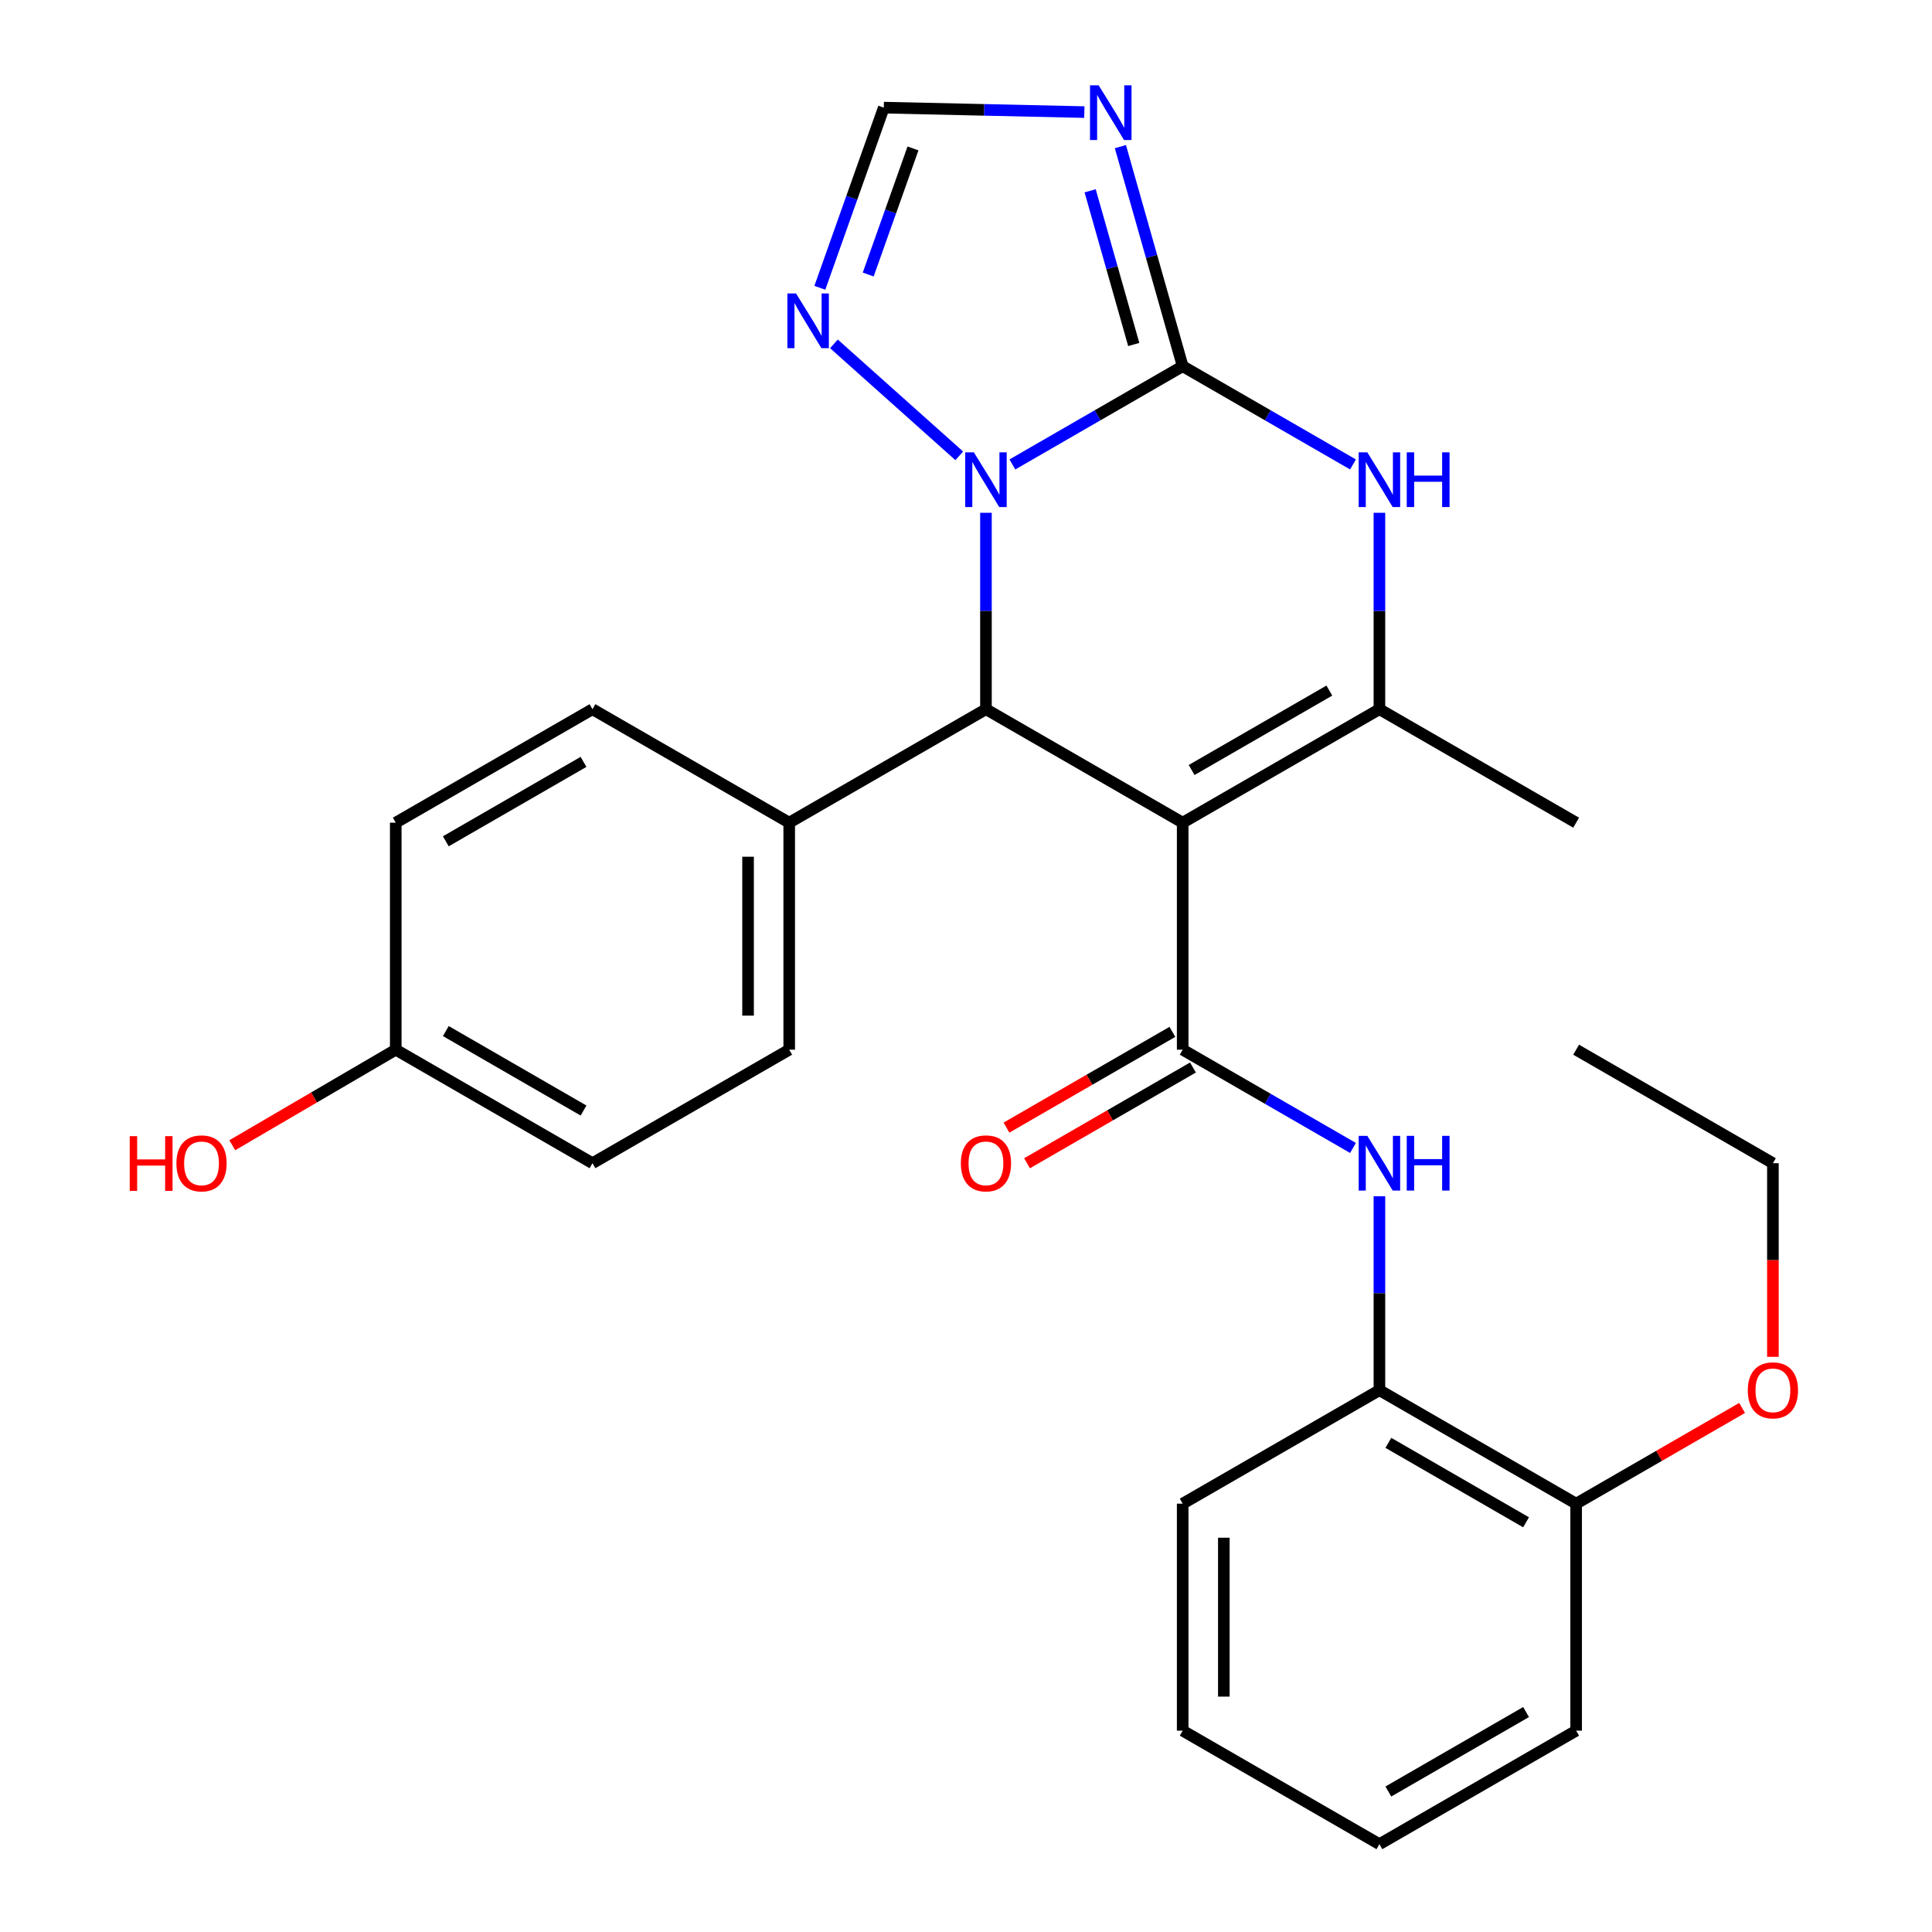 <?xml version='1.0' encoding='iso-8859-1'?>
<svg version='1.1' baseProfile='full'
              xmlns='http://www.w3.org/2000/svg'
                      xmlns:rdkit='http://www.rdkit.org/xml'
                      xmlns:xlink='http://www.w3.org/1999/xlink'
                  xml:space='preserve'
width='1000px' height='1000px' viewBox='0 0 1000 1000'>
<!-- END OF HEADER -->
<rect style='opacity:1.0;fill:#FFFFFF;stroke:none' width='1000' height='1000' x='0' y='0'> </rect>
<path class='bond-2' d='M 612.151,425.814 L 612.151,543.317' style='fill:none;fill-rule:evenodd;stroke:#000000;stroke-width:6px;stroke-linecap:butt;stroke-linejoin:miter;stroke-opacity:1' />
<path class='bond-3' d='M 612.151,425.814 L 510.329,367.081' style='fill:none;fill-rule:evenodd;stroke:#000000;stroke-width:6px;stroke-linecap:butt;stroke-linejoin:miter;stroke-opacity:1' />
<path class='bond-4' d='M 612.151,425.814 L 713.985,367.081' style='fill:none;fill-rule:evenodd;stroke:#000000;stroke-width:6px;stroke-linecap:butt;stroke-linejoin:miter;stroke-opacity:1' />
<path class='bond-4' d='M 616.784,398.552 L 688.067,357.439' style='fill:none;fill-rule:evenodd;stroke:#000000;stroke-width:6px;stroke-linecap:butt;stroke-linejoin:miter;stroke-opacity:1' />
<path class='bond-0' d='M 612.151,189.544 L 656.229,214.971' style='fill:none;fill-rule:evenodd;stroke:#000000;stroke-width:6px;stroke-linecap:butt;stroke-linejoin:miter;stroke-opacity:1' />
<path class='bond-0' d='M 656.229,214.971 L 700.306,240.398' style='fill:none;fill-rule:evenodd;stroke:#0000FF;stroke-width:6px;stroke-linecap:butt;stroke-linejoin:miter;stroke-opacity:1' />
<path class='bond-6' d='M 612.151,189.544 L 596.034,132.719' style='fill:none;fill-rule:evenodd;stroke:#000000;stroke-width:6px;stroke-linecap:butt;stroke-linejoin:miter;stroke-opacity:1' />
<path class='bond-6' d='M 596.034,132.719 L 579.916,75.895' style='fill:none;fill-rule:evenodd;stroke:#0000FF;stroke-width:6px;stroke-linecap:butt;stroke-linejoin:miter;stroke-opacity:1' />
<path class='bond-6' d='M 586.823,178.309 L 575.54,138.532' style='fill:none;fill-rule:evenodd;stroke:#000000;stroke-width:6px;stroke-linecap:butt;stroke-linejoin:miter;stroke-opacity:1' />
<path class='bond-6' d='M 575.54,138.532 L 564.258,98.755' style='fill:none;fill-rule:evenodd;stroke:#0000FF;stroke-width:6px;stroke-linecap:butt;stroke-linejoin:miter;stroke-opacity:1' />
<path class='bond-28' d='M 612.151,189.544 L 568.08,214.97' style='fill:none;fill-rule:evenodd;stroke:#000000;stroke-width:6px;stroke-linecap:butt;stroke-linejoin:miter;stroke-opacity:1' />
<path class='bond-28' d='M 568.08,214.97 L 524.008,240.397' style='fill:none;fill-rule:evenodd;stroke:#0000FF;stroke-width:6px;stroke-linecap:butt;stroke-linejoin:miter;stroke-opacity:1' />
<path class='bond-1' d='M 510.329,265.419 L 510.329,316.25' style='fill:none;fill-rule:evenodd;stroke:#0000FF;stroke-width:6px;stroke-linecap:butt;stroke-linejoin:miter;stroke-opacity:1' />
<path class='bond-1' d='M 510.329,316.25 L 510.329,367.081' style='fill:none;fill-rule:evenodd;stroke:#000000;stroke-width:6px;stroke-linecap:butt;stroke-linejoin:miter;stroke-opacity:1' />
<path class='bond-7' d='M 496.503,235.935 L 431.645,177.981' style='fill:none;fill-rule:evenodd;stroke:#0000FF;stroke-width:6px;stroke-linecap:butt;stroke-linejoin:miter;stroke-opacity:1' />
<path class='bond-8' d='M 612.151,543.317 L 656.228,568.749' style='fill:none;fill-rule:evenodd;stroke:#000000;stroke-width:6px;stroke-linecap:butt;stroke-linejoin:miter;stroke-opacity:1' />
<path class='bond-8' d='M 656.228,568.749 L 700.306,594.181' style='fill:none;fill-rule:evenodd;stroke:#0000FF;stroke-width:6px;stroke-linecap:butt;stroke-linejoin:miter;stroke-opacity:1' />
<path class='bond-12' d='M 606.828,534.092 L 563.886,558.871' style='fill:none;fill-rule:evenodd;stroke:#000000;stroke-width:6px;stroke-linecap:butt;stroke-linejoin:miter;stroke-opacity:1' />
<path class='bond-12' d='M 563.886,558.871 L 520.945,583.651' style='fill:none;fill-rule:evenodd;stroke:#FF0000;stroke-width:6px;stroke-linecap:butt;stroke-linejoin:miter;stroke-opacity:1' />
<path class='bond-12' d='M 617.475,552.542 L 574.533,577.322' style='fill:none;fill-rule:evenodd;stroke:#000000;stroke-width:6px;stroke-linecap:butt;stroke-linejoin:miter;stroke-opacity:1' />
<path class='bond-12' d='M 574.533,577.322 L 531.592,602.101' style='fill:none;fill-rule:evenodd;stroke:#FF0000;stroke-width:6px;stroke-linecap:butt;stroke-linejoin:miter;stroke-opacity:1' />
<path class='bond-11' d='M 510.329,367.081 L 408.495,425.814' style='fill:none;fill-rule:evenodd;stroke:#000000;stroke-width:6px;stroke-linecap:butt;stroke-linejoin:miter;stroke-opacity:1' />
<path class='bond-5' d='M 713.985,367.081 L 713.985,316.25' style='fill:none;fill-rule:evenodd;stroke:#000000;stroke-width:6px;stroke-linecap:butt;stroke-linejoin:miter;stroke-opacity:1' />
<path class='bond-5' d='M 713.985,316.25 L 713.985,265.419' style='fill:none;fill-rule:evenodd;stroke:#0000FF;stroke-width:6px;stroke-linecap:butt;stroke-linejoin:miter;stroke-opacity:1' />
<path class='bond-16' d='M 713.985,367.081 L 815.807,425.814' style='fill:none;fill-rule:evenodd;stroke:#000000;stroke-width:6px;stroke-linecap:butt;stroke-linejoin:miter;stroke-opacity:1' />
<path class='bond-30' d='M 561.255,58.021 L 509.354,56.865' style='fill:none;fill-rule:evenodd;stroke:#0000FF;stroke-width:6px;stroke-linecap:butt;stroke-linejoin:miter;stroke-opacity:1' />
<path class='bond-30' d='M 509.354,56.865 L 457.454,55.71' style='fill:none;fill-rule:evenodd;stroke:#000000;stroke-width:6px;stroke-linecap:butt;stroke-linejoin:miter;stroke-opacity:1' />
<path class='bond-9' d='M 424.349,148.954 L 440.901,102.332' style='fill:none;fill-rule:evenodd;stroke:#0000FF;stroke-width:6px;stroke-linecap:butt;stroke-linejoin:miter;stroke-opacity:1' />
<path class='bond-9' d='M 440.901,102.332 L 457.454,55.71' style='fill:none;fill-rule:evenodd;stroke:#000000;stroke-width:6px;stroke-linecap:butt;stroke-linejoin:miter;stroke-opacity:1' />
<path class='bond-9' d='M 449.389,142.094 L 460.975,109.459' style='fill:none;fill-rule:evenodd;stroke:#0000FF;stroke-width:6px;stroke-linecap:butt;stroke-linejoin:miter;stroke-opacity:1' />
<path class='bond-9' d='M 460.975,109.459 L 472.562,76.823' style='fill:none;fill-rule:evenodd;stroke:#000000;stroke-width:6px;stroke-linecap:butt;stroke-linejoin:miter;stroke-opacity:1' />
<path class='bond-10' d='M 713.985,619.171 L 713.985,669.362' style='fill:none;fill-rule:evenodd;stroke:#0000FF;stroke-width:6px;stroke-linecap:butt;stroke-linejoin:miter;stroke-opacity:1' />
<path class='bond-10' d='M 713.985,669.362 L 713.985,719.553' style='fill:none;fill-rule:evenodd;stroke:#000000;stroke-width:6px;stroke-linecap:butt;stroke-linejoin:miter;stroke-opacity:1' />
<path class='bond-13' d='M 713.985,719.553 L 815.807,778.298' style='fill:none;fill-rule:evenodd;stroke:#000000;stroke-width:6px;stroke-linecap:butt;stroke-linejoin:miter;stroke-opacity:1' />
<path class='bond-13' d='M 718.613,746.815 L 789.888,787.937' style='fill:none;fill-rule:evenodd;stroke:#000000;stroke-width:6px;stroke-linecap:butt;stroke-linejoin:miter;stroke-opacity:1' />
<path class='bond-22' d='M 713.985,719.553 L 612.151,778.298' style='fill:none;fill-rule:evenodd;stroke:#000000;stroke-width:6px;stroke-linecap:butt;stroke-linejoin:miter;stroke-opacity:1' />
<path class='bond-14' d='M 408.495,425.814 L 408.495,543.317' style='fill:none;fill-rule:evenodd;stroke:#000000;stroke-width:6px;stroke-linecap:butt;stroke-linejoin:miter;stroke-opacity:1' />
<path class='bond-14' d='M 387.194,443.44 L 387.194,525.691' style='fill:none;fill-rule:evenodd;stroke:#000000;stroke-width:6px;stroke-linecap:butt;stroke-linejoin:miter;stroke-opacity:1' />
<path class='bond-15' d='M 408.495,425.814 L 306.662,367.081' style='fill:none;fill-rule:evenodd;stroke:#000000;stroke-width:6px;stroke-linecap:butt;stroke-linejoin:miter;stroke-opacity:1' />
<path class='bond-20' d='M 815.807,778.298 L 858.76,753.522' style='fill:none;fill-rule:evenodd;stroke:#000000;stroke-width:6px;stroke-linecap:butt;stroke-linejoin:miter;stroke-opacity:1' />
<path class='bond-20' d='M 858.76,753.522 L 901.713,728.747' style='fill:none;fill-rule:evenodd;stroke:#FF0000;stroke-width:6px;stroke-linecap:butt;stroke-linejoin:miter;stroke-opacity:1' />
<path class='bond-23' d='M 815.807,778.298 L 815.807,895.788' style='fill:none;fill-rule:evenodd;stroke:#000000;stroke-width:6px;stroke-linecap:butt;stroke-linejoin:miter;stroke-opacity:1' />
<path class='bond-18' d='M 408.495,543.317 L 306.662,602.074' style='fill:none;fill-rule:evenodd;stroke:#000000;stroke-width:6px;stroke-linecap:butt;stroke-linejoin:miter;stroke-opacity:1' />
<path class='bond-19' d='M 306.662,367.081 L 204.84,425.814' style='fill:none;fill-rule:evenodd;stroke:#000000;stroke-width:6px;stroke-linecap:butt;stroke-linejoin:miter;stroke-opacity:1' />
<path class='bond-19' d='M 302.032,394.343 L 230.757,435.456' style='fill:none;fill-rule:evenodd;stroke:#000000;stroke-width:6px;stroke-linecap:butt;stroke-linejoin:miter;stroke-opacity:1' />
<path class='bond-17' d='M 204.84,543.317 L 204.84,425.814' style='fill:none;fill-rule:evenodd;stroke:#000000;stroke-width:6px;stroke-linecap:butt;stroke-linejoin:miter;stroke-opacity:1' />
<path class='bond-21' d='M 204.84,543.317 L 162.529,568.046' style='fill:none;fill-rule:evenodd;stroke:#000000;stroke-width:6px;stroke-linecap:butt;stroke-linejoin:miter;stroke-opacity:1' />
<path class='bond-21' d='M 162.529,568.046 L 120.219,592.774' style='fill:none;fill-rule:evenodd;stroke:#FF0000;stroke-width:6px;stroke-linecap:butt;stroke-linejoin:miter;stroke-opacity:1' />
<path class='bond-29' d='M 204.84,543.317 L 306.662,602.074' style='fill:none;fill-rule:evenodd;stroke:#000000;stroke-width:6px;stroke-linecap:butt;stroke-linejoin:miter;stroke-opacity:1' />
<path class='bond-29' d='M 230.76,533.68 L 302.035,574.81' style='fill:none;fill-rule:evenodd;stroke:#000000;stroke-width:6px;stroke-linecap:butt;stroke-linejoin:miter;stroke-opacity:1' />
<path class='bond-24' d='M 917.653,702.296 L 917.653,652.185' style='fill:none;fill-rule:evenodd;stroke:#FF0000;stroke-width:6px;stroke-linecap:butt;stroke-linejoin:miter;stroke-opacity:1' />
<path class='bond-24' d='M 917.653,652.185 L 917.653,602.074' style='fill:none;fill-rule:evenodd;stroke:#000000;stroke-width:6px;stroke-linecap:butt;stroke-linejoin:miter;stroke-opacity:1' />
<path class='bond-26' d='M 612.151,778.298 L 612.151,895.788' style='fill:none;fill-rule:evenodd;stroke:#000000;stroke-width:6px;stroke-linecap:butt;stroke-linejoin:miter;stroke-opacity:1' />
<path class='bond-26' d='M 633.453,795.921 L 633.453,878.165' style='fill:none;fill-rule:evenodd;stroke:#000000;stroke-width:6px;stroke-linecap:butt;stroke-linejoin:miter;stroke-opacity:1' />
<path class='bond-31' d='M 815.807,895.788 L 713.985,954.545' style='fill:none;fill-rule:evenodd;stroke:#000000;stroke-width:6px;stroke-linecap:butt;stroke-linejoin:miter;stroke-opacity:1' />
<path class='bond-31' d='M 789.887,886.152 L 718.611,927.282' style='fill:none;fill-rule:evenodd;stroke:#000000;stroke-width:6px;stroke-linecap:butt;stroke-linejoin:miter;stroke-opacity:1' />
<path class='bond-25' d='M 917.653,602.074 L 815.807,543.317' style='fill:none;fill-rule:evenodd;stroke:#000000;stroke-width:6px;stroke-linecap:butt;stroke-linejoin:miter;stroke-opacity:1' />
<path class='bond-27' d='M 612.151,895.788 L 713.985,954.545' style='fill:none;fill-rule:evenodd;stroke:#000000;stroke-width:6px;stroke-linecap:butt;stroke-linejoin:miter;stroke-opacity:1' />
<path  class='atom-2' d='M 504.069 234.129
L 513.349 249.129
Q 514.269 250.609, 515.749 253.289
Q 517.229 255.969, 517.309 256.129
L 517.309 234.129
L 521.069 234.129
L 521.069 262.449
L 517.189 262.449
L 507.229 246.049
Q 506.069 244.129, 504.829 241.929
Q 503.629 239.729, 503.269 239.049
L 503.269 262.449
L 499.589 262.449
L 499.589 234.129
L 504.069 234.129
' fill='#0000FF'/>
<path  class='atom-6' d='M 707.725 234.129
L 717.005 249.129
Q 717.925 250.609, 719.405 253.289
Q 720.885 255.969, 720.965 256.129
L 720.965 234.129
L 724.725 234.129
L 724.725 262.449
L 720.845 262.449
L 710.885 246.049
Q 709.725 244.129, 708.485 241.929
Q 707.285 239.729, 706.925 239.049
L 706.925 262.449
L 703.245 262.449
L 703.245 234.129
L 707.725 234.129
' fill='#0000FF'/>
<path  class='atom-6' d='M 728.125 234.129
L 731.965 234.129
L 731.965 246.169
L 746.445 246.169
L 746.445 234.129
L 750.285 234.129
L 750.285 262.449
L 746.445 262.449
L 746.445 249.369
L 731.965 249.369
L 731.965 262.449
L 728.125 262.449
L 728.125 234.129
' fill='#0000FF'/>
<path  class='atom-7' d='M 568.672 44.165
L 577.952 59.165
Q 578.872 60.645, 580.352 63.325
Q 581.832 66.005, 581.912 66.165
L 581.912 44.165
L 585.672 44.165
L 585.672 72.485
L 581.792 72.485
L 571.832 56.085
Q 570.672 54.165, 569.432 51.965
Q 568.232 49.765, 567.872 49.085
L 567.872 72.485
L 564.192 72.485
L 564.192 44.165
L 568.672 44.165
' fill='#0000FF'/>
<path  class='atom-8' d='M 412.022 151.881
L 421.302 166.881
Q 422.222 168.361, 423.702 171.041
Q 425.182 173.721, 425.262 173.881
L 425.262 151.881
L 429.022 151.881
L 429.022 180.201
L 425.142 180.201
L 415.182 163.801
Q 414.022 161.881, 412.782 159.681
Q 411.582 157.481, 411.222 156.801
L 411.222 180.201
L 407.542 180.201
L 407.542 151.881
L 412.022 151.881
' fill='#0000FF'/>
<path  class='atom-9' d='M 707.725 587.914
L 717.005 602.914
Q 717.925 604.394, 719.405 607.074
Q 720.885 609.754, 720.965 609.914
L 720.965 587.914
L 724.725 587.914
L 724.725 616.234
L 720.845 616.234
L 710.885 599.834
Q 709.725 597.914, 708.485 595.714
Q 707.285 593.514, 706.925 592.834
L 706.925 616.234
L 703.245 616.234
L 703.245 587.914
L 707.725 587.914
' fill='#0000FF'/>
<path  class='atom-9' d='M 728.125 587.914
L 731.965 587.914
L 731.965 599.954
L 746.445 599.954
L 746.445 587.914
L 750.285 587.914
L 750.285 616.234
L 746.445 616.234
L 746.445 603.154
L 731.965 603.154
L 731.965 616.234
L 728.125 616.234
L 728.125 587.914
' fill='#0000FF'/>
<path  class='atom-13' d='M 497.329 602.154
Q 497.329 595.354, 500.689 591.554
Q 504.049 587.754, 510.329 587.754
Q 516.609 587.754, 519.969 591.554
Q 523.329 595.354, 523.329 602.154
Q 523.329 609.034, 519.929 612.954
Q 516.529 616.834, 510.329 616.834
Q 504.089 616.834, 500.689 612.954
Q 497.329 609.074, 497.329 602.154
M 510.329 613.634
Q 514.649 613.634, 516.969 610.754
Q 519.329 607.834, 519.329 602.154
Q 519.329 596.594, 516.969 593.794
Q 514.649 590.954, 510.329 590.954
Q 506.009 590.954, 503.649 593.754
Q 501.329 596.554, 501.329 602.154
Q 501.329 607.874, 503.649 610.754
Q 506.009 613.634, 510.329 613.634
' fill='#FF0000'/>
<path  class='atom-21' d='M 904.653 719.633
Q 904.653 712.833, 908.013 709.033
Q 911.373 705.233, 917.653 705.233
Q 923.933 705.233, 927.293 709.033
Q 930.653 712.833, 930.653 719.633
Q 930.653 726.513, 927.253 730.433
Q 923.853 734.313, 917.653 734.313
Q 911.413 734.313, 908.013 730.433
Q 904.653 726.553, 904.653 719.633
M 917.653 731.113
Q 921.973 731.113, 924.293 728.233
Q 926.653 725.313, 926.653 719.633
Q 926.653 714.073, 924.293 711.273
Q 921.973 708.433, 917.653 708.433
Q 913.333 708.433, 910.973 711.233
Q 908.653 714.033, 908.653 719.633
Q 908.653 725.353, 910.973 728.233
Q 913.333 731.113, 917.653 731.113
' fill='#FF0000'/>
<path  class='atom-22' d='M 67.148 588.074
L 70.988 588.074
L 70.988 600.114
L 85.468 600.114
L 85.468 588.074
L 89.308 588.074
L 89.308 616.394
L 85.468 616.394
L 85.468 603.314
L 70.988 603.314
L 70.988 616.394
L 67.148 616.394
L 67.148 588.074
' fill='#FF0000'/>
<path  class='atom-22' d='M 91.308 602.154
Q 91.308 595.354, 94.668 591.554
Q 98.028 587.754, 104.308 587.754
Q 110.588 587.754, 113.948 591.554
Q 117.308 595.354, 117.308 602.154
Q 117.308 609.034, 113.908 612.954
Q 110.508 616.834, 104.308 616.834
Q 98.068 616.834, 94.668 612.954
Q 91.308 609.074, 91.308 602.154
M 104.308 613.634
Q 108.628 613.634, 110.948 610.754
Q 113.308 607.834, 113.308 602.154
Q 113.308 596.594, 110.948 593.794
Q 108.628 590.954, 104.308 590.954
Q 99.988 590.954, 97.628 593.754
Q 95.308 596.554, 95.308 602.154
Q 95.308 607.874, 97.628 610.754
Q 99.988 613.634, 104.308 613.634
' fill='#FF0000'/>
</svg>
